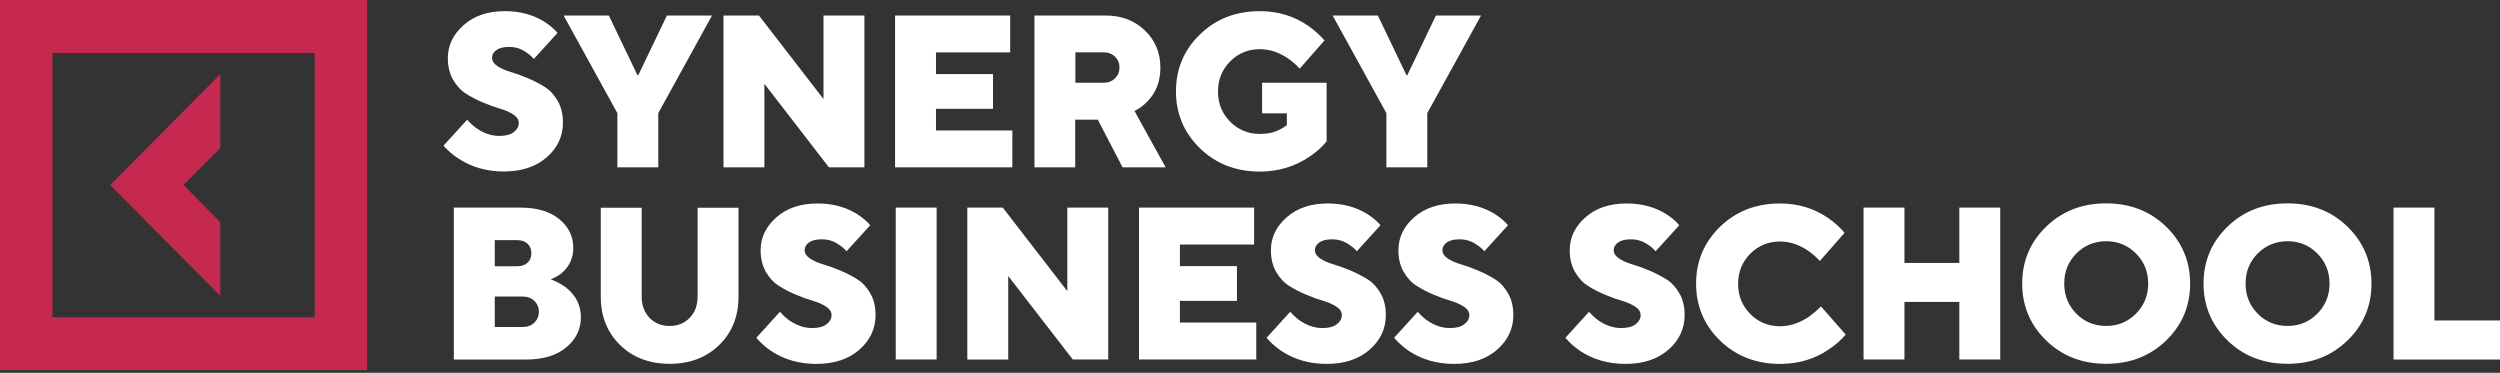 <?xml version="1.0" encoding="UTF-8"?> <svg xmlns="http://www.w3.org/2000/svg" width="684" height="102" viewBox="0 0 684 102" fill="none"><rect x="0" y="0" width="684" height="102" fill="#333333" stroke="none"/> <path fill-rule="evenodd" clip-rule="evenodd" d="M0 101.257V0H100.426V101.257H0ZM14.358 86.808H86.095V14.477H14.358V86.808ZM50.213 50.629L60.272 60.771V80.972L30.15 50.629L60.272 20.285V40.514L50.213 50.629Z" fill="#C6294F"></path> <path fill-rule="evenodd" clip-rule="evenodd" d="M127.818 32.736L121.35 39.853C122.505 41.199 123.865 42.364 125.406 43.347C128.973 45.728 133.132 46.919 137.829 46.919C142.706 46.919 146.633 45.625 149.585 43.037C152.537 40.449 154.026 37.291 154.026 33.564C154.026 31.287 153.564 29.294 152.588 27.612C151.613 25.93 150.432 24.636 148.995 23.756C147.557 22.85 146.017 22.073 144.323 21.349C142.655 20.65 141.089 20.081 139.651 19.666C138.214 19.252 137.033 18.709 136.058 18.062C135.108 17.415 134.62 16.664 134.62 15.784C134.62 14.956 135.031 14.257 135.827 13.688C136.623 13.118 137.778 12.834 139.318 12.834C141.166 12.834 142.809 13.403 144.246 14.516C144.913 14.956 145.529 15.5 146.069 16.121L152.537 9.003C151.69 7.968 150.535 6.985 149.072 6.027C145.94 4.034 142.295 3.051 138.137 3.051C133.465 3.051 129.692 4.319 126.817 6.907C123.968 9.443 122.531 12.42 122.531 15.862C122.531 18.139 122.993 20.132 123.968 21.814C124.943 23.497 126.124 24.791 127.562 25.671C128.973 26.576 130.565 27.379 132.233 28.078C133.902 28.776 135.467 29.346 136.905 29.76C138.342 30.174 139.523 30.717 140.499 31.364C141.448 32.011 141.936 32.762 141.936 33.642C141.936 34.625 141.474 35.454 140.55 36.152C139.651 36.851 138.342 37.188 136.648 37.188C134.441 37.188 132.31 36.463 130.231 34.988C129.333 34.315 128.537 33.564 127.818 32.736ZM559.843 93.168C555.48 88.923 553.272 83.721 553.272 77.588C553.272 71.454 555.454 66.252 559.843 62.007C564.207 57.763 569.674 55.641 576.245 55.641C582.817 55.641 588.258 57.763 592.647 62.007C597.011 66.252 599.219 71.454 599.219 77.588C599.219 83.721 597.037 88.923 592.647 93.168C588.258 97.412 582.817 99.534 576.245 99.534C569.674 99.534 564.233 97.412 559.843 93.168ZM568.083 69.358C565.876 71.583 564.772 74.327 564.772 77.588C564.772 80.849 565.876 83.566 568.083 85.818C570.29 88.043 573.011 89.182 576.245 89.182C579.454 89.182 582.175 88.069 584.408 85.818C586.615 83.592 587.745 80.849 587.745 77.588C587.745 74.327 586.641 71.609 584.408 69.358C582.201 67.132 579.48 65.993 576.245 65.993C573.037 66.019 570.316 67.132 568.083 69.358ZM213.397 85.303L206.929 92.42C208.058 93.766 209.419 94.957 210.933 95.992C214.501 98.373 218.659 99.563 223.357 99.563C228.234 99.563 232.161 98.269 235.113 95.681C238.065 93.093 239.553 89.936 239.553 86.209C239.553 83.931 239.091 81.939 238.116 80.256C237.141 78.574 235.96 77.28 234.522 76.4C233.085 75.494 231.545 74.718 229.851 73.993C228.182 73.294 226.617 72.725 225.179 72.311C223.742 71.897 222.561 71.353 221.586 70.706C220.636 70.059 220.148 69.309 220.148 68.429C220.148 67.601 220.559 66.902 221.354 66.332C222.15 65.763 223.305 65.478 224.845 65.478C226.693 65.478 228.336 66.022 229.799 67.135C230.467 67.575 231.083 68.118 231.622 68.739L238.09 61.622C237.243 60.587 236.088 59.603 234.625 58.646C231.493 56.653 227.849 55.67 223.69 55.67C219.019 55.67 215.271 56.938 212.396 59.474C209.547 62.01 208.11 64.987 208.11 68.429C208.11 70.706 208.572 72.699 209.547 74.381C210.522 76.064 211.703 77.358 213.141 78.238C214.552 79.144 216.144 79.946 217.812 80.645C219.481 81.343 221.046 81.913 222.484 82.327C223.921 82.741 225.102 83.284 226.077 83.931C227.027 84.578 227.515 85.329 227.515 86.209C227.515 87.192 227.053 88.021 226.129 88.719C225.23 89.418 223.921 89.755 222.227 89.755C220.02 89.755 217.889 89.03 215.81 87.555C214.912 86.882 214.116 86.131 213.397 85.303ZM124.174 98.367V56.803H142.424C146.942 56.803 150.459 57.864 153.025 59.96C155.567 62.056 156.85 64.67 156.85 67.802C156.85 70.623 155.798 72.9 153.718 74.686C152.923 75.359 151.922 75.928 150.664 76.42C152.204 76.964 153.564 77.714 154.797 78.62C157.543 80.768 158.929 83.486 158.929 86.798C158.929 90.085 157.594 92.829 154.925 95.054C152.255 97.28 148.585 98.367 143.913 98.367H124.174ZM135.366 72.849H141.552C142.732 72.849 143.657 72.512 144.35 71.865C145.043 71.218 145.376 70.364 145.376 69.277C145.376 68.216 145.043 67.336 144.35 66.689C143.657 66.042 142.732 65.706 141.552 65.706H135.366V72.849ZM135.366 89.464H143.015C144.298 89.464 145.376 89.076 146.198 88.274C147.019 87.471 147.43 86.488 147.43 85.297C147.43 84.107 147.019 83.123 146.198 82.321C145.376 81.519 144.324 81.131 143.015 81.131H135.366V89.464ZM164.371 81.159V56.831H175.562V81.159C175.562 83.54 176.281 85.456 177.718 86.957C179.156 88.458 180.978 89.183 183.211 89.183C185.445 89.183 187.267 88.432 188.704 86.957C190.142 85.482 190.861 83.54 190.861 81.159V56.831H202.052V81.159C202.052 86.543 200.307 90.942 196.79 94.385C193.273 97.827 188.756 99.535 183.211 99.535C177.667 99.535 173.149 97.801 169.633 94.385C166.142 90.942 164.371 86.543 164.371 81.159ZM245.072 98.341V56.803H256.263V98.341H245.072ZM264.657 56.803V98.367H275.849V75.514L293.508 98.341H303.211V56.803H292.02V79.655L274.36 56.803H264.657ZM311.63 98.341V56.803H343.125V66.896H322.822V72.823H338.428V82.321H322.822V88.248H343.716V98.341H311.63ZM353.007 85.303L346.539 92.42C347.668 93.766 349.029 94.957 350.543 95.992C354.111 98.373 358.269 99.563 362.967 99.563C367.844 99.563 371.771 98.269 374.723 95.681C377.675 93.093 379.163 89.936 379.163 86.209C379.163 83.931 378.701 81.939 377.726 80.256C376.751 78.574 375.57 77.28 374.132 76.4C372.695 75.494 371.155 74.718 369.461 73.993C367.792 73.294 366.227 72.725 364.789 72.311C363.352 71.897 362.171 71.353 361.196 70.706C360.246 70.059 359.758 69.309 359.758 68.429C359.758 67.601 360.169 66.902 360.965 66.332C361.76 65.763 362.915 65.478 364.455 65.478C366.304 65.478 367.946 66.022 369.409 67.135C370.077 67.575 370.693 68.118 371.232 68.739L377.7 61.622C376.853 60.587 375.698 59.603 374.235 58.646C371.104 56.653 367.459 55.67 363.3 55.67C358.629 55.67 354.881 56.938 352.006 59.474C349.157 62.01 347.72 64.987 347.72 68.429C347.72 70.706 348.182 72.699 349.157 74.381C350.133 76.064 351.313 77.358 352.751 78.238C354.162 79.144 355.754 79.946 357.422 80.645C359.091 81.343 360.657 81.913 362.094 82.327C363.531 82.741 364.712 83.284 365.688 83.931C366.637 84.578 367.125 85.329 367.125 86.209C367.125 87.192 366.663 88.021 365.739 88.719C364.84 89.418 363.531 89.755 361.837 89.755C359.63 89.755 357.499 89.03 355.42 87.555C354.522 86.882 353.726 86.131 353.007 85.303ZM381.423 92.42L387.891 85.303C388.61 86.131 389.406 86.882 390.304 87.555C392.383 89.03 394.514 89.755 396.721 89.755C398.415 89.755 399.724 89.418 400.623 88.719C401.547 88.021 402.009 87.192 402.009 86.209C402.009 85.329 401.521 84.578 400.571 83.931C399.596 83.284 398.415 82.741 396.978 82.327C395.541 81.913 393.975 81.343 392.306 80.645C390.638 79.946 389.046 79.144 387.635 78.238C386.197 77.358 385.016 76.064 384.041 74.381C383.066 72.699 382.604 70.706 382.604 68.429C382.604 64.987 384.041 62.01 386.89 59.474C389.765 56.938 393.513 55.67 398.184 55.67C402.343 55.67 405.988 56.653 409.119 58.646C410.582 59.603 411.737 60.587 412.584 61.622L406.116 68.739C405.577 68.118 404.961 67.575 404.293 67.135C402.83 66.022 401.188 65.478 399.339 65.478C397.799 65.478 396.644 65.763 395.849 66.332C395.053 66.902 394.642 67.601 394.642 68.429C394.642 69.309 395.13 70.059 396.08 70.706C397.055 71.353 398.236 71.897 399.673 72.311C401.111 72.725 402.676 73.294 404.345 73.993C406.039 74.718 407.579 75.494 409.016 76.4C410.454 77.28 411.635 78.574 412.61 80.256C413.585 81.939 414.047 83.931 414.047 86.209C414.047 89.936 412.559 93.093 409.607 95.681C406.655 98.269 402.728 99.563 397.851 99.563C393.153 99.563 388.995 98.373 385.427 95.992C383.938 94.957 382.578 93.766 381.423 92.42ZM434.76 85.303L428.292 92.42C429.421 93.766 430.782 94.957 432.296 95.992C435.864 98.373 440.022 99.563 444.72 99.563C449.597 99.563 453.524 98.269 456.476 95.681C459.428 93.093 460.917 89.936 460.917 86.209C460.917 83.931 460.454 81.939 459.479 80.256C458.504 78.574 457.323 77.28 455.886 76.4C454.448 75.494 452.908 74.718 451.214 73.993C449.545 73.294 447.98 72.725 446.542 72.311C445.105 71.897 443.924 71.353 442.949 70.706C441.999 70.059 441.511 69.309 441.511 68.429C441.511 67.601 441.922 66.902 442.718 66.332C443.513 65.763 444.668 65.478 446.209 65.478C448.057 65.478 449.699 66.022 451.162 67.135C451.83 67.575 452.446 68.118 452.985 68.739L459.453 61.622C458.606 60.587 457.451 59.603 455.988 58.646C452.857 56.653 449.212 55.67 445.053 55.67C440.382 55.67 436.634 56.938 433.759 59.474C430.91 62.01 429.473 64.987 429.473 68.429C429.473 70.706 429.935 72.699 430.91 74.381C431.886 76.064 433.066 77.358 434.504 78.238C435.916 79.144 437.507 79.946 439.175 80.645C440.844 81.343 442.41 81.913 443.847 82.327C445.284 82.741 446.465 83.284 447.441 83.931C448.39 84.578 448.878 85.329 448.878 86.209C448.878 87.192 448.416 88.021 447.492 88.719C446.594 89.418 445.285 89.755 443.59 89.755C441.383 89.755 439.252 89.03 437.173 87.555C436.275 86.882 435.479 86.131 434.76 85.303ZM498.214 83.828L504.99 91.54C503.655 93.093 502.115 94.439 500.395 95.578C496.545 98.218 492.105 99.563 487.022 99.563C480.477 99.563 475.009 97.441 470.62 93.197C466.256 88.952 464.049 83.75 464.049 77.617C464.049 71.483 466.231 66.281 470.62 62.036C474.984 57.792 480.451 55.67 487.022 55.67C491.976 55.67 496.391 57.015 500.267 59.707C501.987 60.923 503.476 62.269 504.682 63.693L497.906 71.405C497.007 70.422 496.006 69.516 494.902 68.739C492.361 66.954 489.717 66.074 487.022 66.074C483.814 66.074 481.093 67.187 478.86 69.438C476.652 71.664 475.548 74.407 475.548 77.668C475.548 80.929 476.652 83.647 478.86 85.898C481.067 88.124 483.788 89.263 487.022 89.263C489.692 89.263 492.361 88.383 495.031 86.597C496.211 85.691 497.264 84.811 498.214 83.828ZM509.866 56.803V98.341H521.057V82.606H536.073V98.341H547.265V56.803H536.073V71.943H521.057V56.803H509.866ZM602.887 77.588C602.887 83.721 605.095 88.923 609.458 93.168C613.848 97.412 619.289 99.534 625.86 99.534C632.432 99.534 637.873 97.412 642.263 93.168C646.652 88.923 648.834 83.721 648.834 77.588C648.834 71.454 646.626 66.252 642.263 62.007C637.873 57.763 632.432 55.641 625.86 55.641C619.289 55.641 613.822 57.763 609.458 62.007C605.069 66.252 602.887 71.454 602.887 77.588ZM614.387 77.588C614.387 74.327 615.49 71.583 617.698 69.358C619.931 67.132 622.652 66.019 625.86 65.993C629.095 65.993 631.816 67.132 634.023 69.358C636.256 71.609 637.36 74.327 637.36 77.588C637.36 80.849 636.23 83.592 634.023 85.818C631.79 88.069 629.069 89.182 625.86 89.182C622.626 89.182 619.905 88.043 617.698 85.818C615.49 83.566 614.387 80.849 614.387 77.588ZM654.867 98.367V56.803H666.058V87.678H684V98.367H654.867ZM168.913 45.78V30.951L154.205 4.242H166.577L174.406 20.573H174.637L182.466 4.242H194.812L180.104 30.951V45.78H168.913ZM197.945 4.242V45.78H209.137V22.928L226.796 45.78H236.499V4.242H225.308V27.095L207.648 4.242H197.945ZM244.892 45.78V4.242H276.387V14.335H256.084V20.262H271.69V29.76H256.084V35.687H276.978V45.78H244.892ZM283.034 4.242V45.78H294.174V32.736H300.36L307.136 45.78H318.918L310.396 30.355C311.731 29.709 312.912 28.854 313.938 27.741C316.3 25.36 317.481 22.281 317.481 18.476C317.481 14.439 316.069 11.048 313.245 8.331C310.422 5.613 306.828 4.242 302.465 4.242H283.034ZM301.874 22.643H294.225V14.309H301.874C303.183 14.309 304.236 14.698 305.057 15.5C305.879 16.302 306.289 17.286 306.289 18.476C306.289 19.667 305.879 20.65 305.057 21.453C304.236 22.255 303.158 22.643 301.874 22.643ZM345.307 30.95V22.643H362.967V38.663C361.76 40.164 360.22 41.562 358.372 42.804C354.291 45.573 349.747 46.945 344.716 46.945C338.171 46.945 332.704 44.822 328.314 40.578C323.951 36.334 321.743 31.132 321.743 24.998C321.743 18.864 323.925 13.662 328.314 9.418C332.678 5.173 338.145 3.051 344.716 3.051C349.67 3.051 354.085 4.397 357.961 7.088C359.681 8.305 361.17 9.651 362.376 11.074L355.6 18.786C354.701 17.803 353.7 16.897 352.597 16.121C350.055 14.335 347.412 13.455 344.716 13.455C341.508 13.455 338.787 14.568 336.554 16.82C334.346 19.045 333.243 21.789 333.243 25.05C333.243 28.311 334.346 31.028 336.554 33.28C338.761 35.505 341.482 36.644 344.716 36.644C346.847 36.644 348.644 36.256 350.132 35.454C350.748 35.143 351.416 34.729 352.083 34.263V31.002H345.307V30.95ZM379.316 30.951V45.78H390.507V30.951L405.215 4.242H392.869L385.04 20.573H384.809L376.98 4.242H364.608L379.316 30.951Z" fill="white"></path> </svg> 